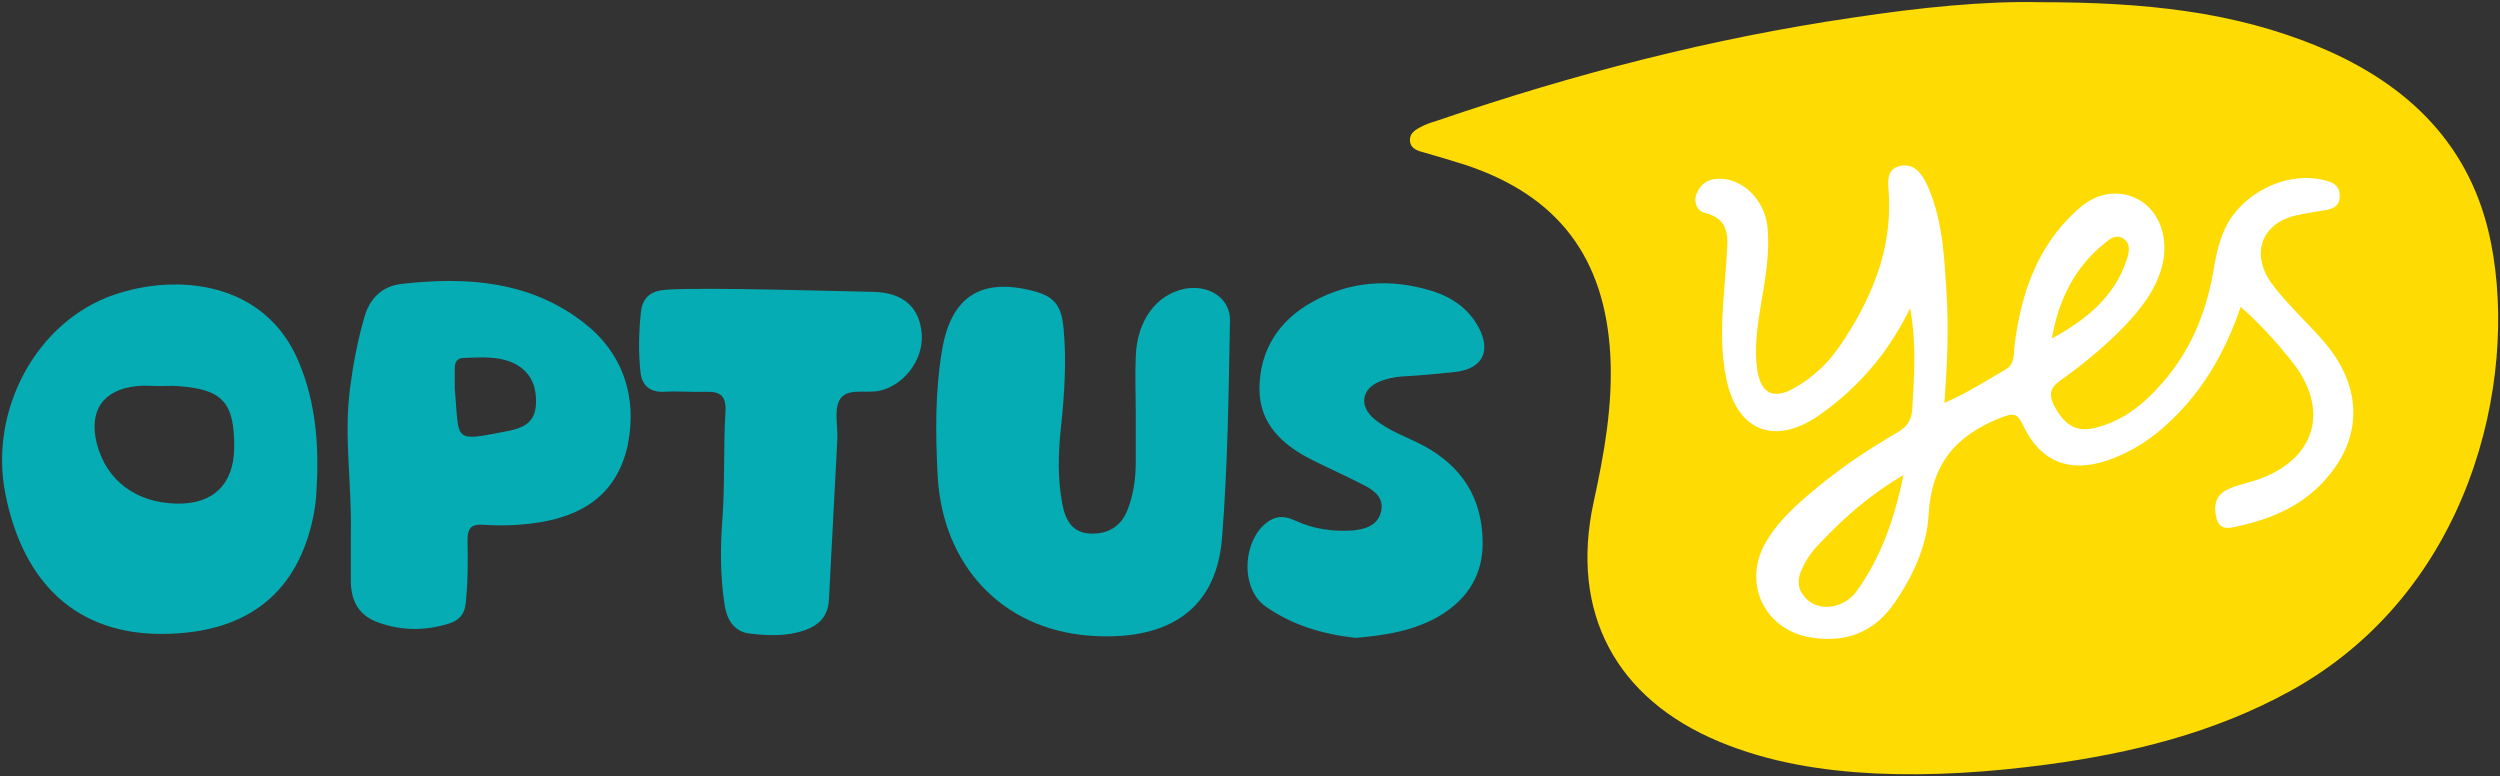<?xml version="1.0" encoding="utf-8"?>
<!-- Generator: Adobe Illustrator 24.1.2, SVG Export Plug-In . SVG Version: 6.00 Build 0)  -->
<svg version="1.1" id="Layer_1" xmlns="http://www.w3.org/2000/svg" xmlns:xlink="http://www.w3.org/1999/xlink" x="0px" y="0px"
	 viewBox="0 0 567.9 176.3" style="enable-background:new 0 0 567.9 176.3;" xml:space="preserve">
<rect x="0" y="0" width="567.9" height="176.3" fill="#333333" stroke="none"/>
<style type="text/css">
	.st0{fill-rule:evenodd;clip-rule:evenodd;fill:#FDDB03;}
	.st1{fill:#05ACB4;}
	.st2{fill:#FFFFFF;}
</style>
<g>
	<path class="st0" d="M463.3,0.5c23.8,0,44.2,2.1,63.6,10.2c20.3,8.5,34.7,22.5,39,44.7c6.1,31.2-4.6,79-45.7,101.6
		c-17.3,9.5-36,14.1-55.4,16.7c-12.9,1.7-25.8,2.6-38.8,2c-12.1-0.6-24.1-2.5-35.4-7.2c-23.6-9.8-34-29.4-28.6-54.4
		c2.4-11,4.4-22,3.8-33.4C364.6,58.6,354,44.5,333,37.5c-3.1-1-6.2-1.9-9.3-2.8c-1.5-0.4-3.2-0.8-3.4-2.6c-0.2-2.1,1.6-2.8,3.1-3.6
		c1.1-0.5,2.2-0.8,3.4-1.2c30.7-10.5,62-18.6,94.1-23.3C436,1.7,451.1,0.2,463.3,0.5z"/>
	<path class="st1" d="M25.8,67C8.2,73.1-2.5,93.2,1.2,112.1c4.1,20.8,16.6,32,35.7,31.9c18.4-0.1,29.9-8.5,33.9-25
		c0.6-2.5,1-5,1.1-7.6c0.6-10-0.1-19.8-4-29.1C60.3,63.9,40.2,62,25.8,67z M40.1,114.4c-9.2-0.2-15.9-5.2-18.1-13.6
		c-1.9-7.5,1.4-12.3,9.1-13.1c1.7-0.2,3.4,0,5.1,0c0,0,0,0,0,0c1.4,0,2.7-0.1,4.1,0c10.3,0.7,13,3.7,12.9,14.1
		C53.1,110,48.4,114.6,40.1,114.4z"/>
	<path class="st1" d="M269.1,65.6c-6.4,1.3-10.8,7.2-11.1,15.3c-0.2,4.4,0,8.9,0,13.3c0,0,0,0,0,0c0,3.6,0,7.2,0,10.7
		c0,3.8-0.5,7.5-1.9,11c-1.5,3.8-4.6,5.5-8.5,5.3c-4.1-0.2-5.6-3.1-6.3-6.8c-1.1-5.8-0.9-11.5-0.3-17.3c0.8-7.5,1.3-15,0.6-22.5
		c-0.5-5.6-2.4-7.5-7.7-8.7c-11.4-2.7-17.9,1.8-19.9,13.6c-1.6,9.5-1.5,19-1,28.6c1.1,20.2,14.5,34.8,34.5,36.3
		c16.2,1.2,28.7-4.6,30.1-22.2c1.3-16.4,1.5-33,1.8-49.5C279.4,67.6,274.5,64.6,269.1,65.6z"/>
	<path class="st1" d="M132.6,73.3c-12.2-9.5-26.7-10.5-41.4-8.8c-4.4,0.5-7.3,3.3-8.5,7.8c-1.5,5.3-2.5,10.5-3.2,16
		c-1.4,10.8,0.4,21.5,0.2,32.2c0,1.9,0,3.8,0,5.6c0,2,0,4.1,0,6.1c0.1,4.8,2.1,7.8,6.5,9.3c5.2,1.8,10.4,1.8,15.6,0.2
		c2.3-0.7,3.7-1.9,4-4.7c0.5-4.8,0.5-9.5,0.4-14.3c0-2.6,0.8-3.7,3.5-3.5c2.7,0.2,5.5,0.2,8.2,0c14.1-1,22.2-6.7,24.7-18.1
		C144.8,90.1,141.5,80.2,132.6,73.3z M121.7,92.4c-0.4,3.9-3.3,4.9-6.3,5.5c-12.8,2.5-11,2.5-12.1-9.7c0-1.5,0-3.1,0-4.6
		c0-1.4,0.6-2.3,2.1-2.3c3.9-0.1,7.8-0.5,11.5,1.3C120.6,84.5,122.1,87.9,121.7,92.4z"/>
	<path class="st1" d="M323.3,101.2c-3.8-2-7.9-3.3-11.2-6.1c-3.4-2.9-2.8-6.7,1.2-8.4c1.7-0.7,3.5-1.1,5.5-1.2
		c3.9-0.2,7.8-0.6,11.7-1c6.2-0.7,8.3-4.6,5.4-10.1c-2.3-4.3-6.1-6.9-10.6-8.3c-9.4-2.9-18.6-2.3-27.2,2.5
		c-7.6,4.2-11.9,10.9-12,19.5c-0.1,8.4,5.5,13.2,12.4,16.6c3.8,1.9,7.7,3.6,11.5,5.6c2.3,1.2,4.5,2.9,3.7,6
		c-0.8,3.1-3.5,3.9-6.4,4.2c-4.5,0.3-8.8-0.3-13-2.2c-1.9-0.9-3.8-1.3-5.8-0.1c-6.2,3.8-7,15.2-1.1,19.5c6.1,4.3,13.1,6.4,20.6,7.2
		c6.8-0.6,13.5-1.6,19.5-5.3c6.1-3.8,9.4-9.3,9.3-16.5C336.7,113,332,105.9,323.3,101.2z"/>
	<path class="st1" d="M198.5,66.3c-6.8-0.1-38.1-1.1-47-0.5c-3.5,0.2-5.5,1.6-5.9,5c-0.5,4.6-0.6,9.2-0.1,13.8
		c0.3,2.8,2,4.5,5.2,4.4c3.2-0.2,6.5,0.1,9.7,0c3.3-0.1,4.6,1,4.4,4.5c-0.5,8.2-0.1,16.3-0.7,24.5c-0.5,6.4-0.5,12.9,0.5,19.4
		c0.5,3.3,2.1,6,5.5,6.5c4.2,0.5,8.5,0.7,12.6-0.7c3.4-1.2,5.4-3.2,5.6-7c0.6-12.1,1.3-24.1,1.9-36.2c0.2-3.1-0.8-6.7,0.5-9.1
		c1.6-2.9,5.8-1.5,8.9-2.1c5.6-1.1,10.1-6.9,9.8-12.7C209,69.9,205.3,66.5,198.5,66.3z"/>
	<path class="st2" d="M530,80.3c-2.7-3.8-6.1-6.9-9.2-10.3c-1.9-2.1-4-4.3-5.5-6.7c-3.9-6.5-1-12.8,6.4-14.4c1.8-0.4,3.7-0.7,5.5-1
		c2.1-0.3,4.3-0.6,4.3-3.4c0-3-2.6-3.4-4.7-3.8c-8.2-1.5-17.7,3.5-21.3,11.1c-1.6,3.3-2.2,6.8-2.8,10.3C501,71.5,497.4,80,491,87.2
		c-4.2,4.8-9.1,8.7-15.6,10.1c-4,0.9-6.7-1.1-8.8-5.2c-2-3.9,0.7-5.1,3-6.8c4.5-3.3,8.9-7,12.8-11c3.8-4,7.2-8.2,8.7-13.7
		c1.6-5.8-0.2-11.8-4.4-14.7c-4.1-2.8-9.4-2.6-13.8,0.9c-1.6,1.3-3,2.8-4.4,4.3c-6.8,7.9-9.7,17.5-10.9,27.6
		c-0.2,1.8,0.1,3.9-1.8,5.1c-4.5,2.6-8.9,5.5-14.1,7.7c0.6-8.4,1-16.4,0.5-24.4c-0.5-8.2-0.8-16.4-4-24.1c-1.2-2.9-3-6.1-6.6-5.3
		c-3.5,0.8-2.6,4.4-2.5,6.9c0.6,12.7-4.2,23.7-11.1,33.9c-2.7,4-6.2,7.3-10.5,9.7c-4.7,2.6-7.4,1.2-8.3-4c-0.7-4.8-0.1-9.5,0.7-14.3
		c1-6.1,2.2-12.1,1.6-18.3c-0.6-6.1-5.5-11-10.9-11c-2.5,0-4.2,1-5.2,3.4c-0.8,2,0.2,3.9,1.7,4.3c6.3,1.5,5.3,6.1,5.1,10.5
		c-0.6,9-1.9,18-0.1,27c2.3,11.8,10.6,15.5,20.6,8.9c1-0.7,1.9-1.4,2.9-2.1c7.6-5.9,13.7-13.1,18.3-22.6c1.5,8.2,0.9,15.5,0.5,22.7
		c-0.1,2.7-1.2,4.3-3.5,5.6c-6.2,3.6-12.2,7.6-17.7,12.1c-4.6,3.8-9.2,7.7-12.2,13c-5.2,9.2-0.1,19.7,10.3,21.4
		c8,1.3,14.4-1.1,19.1-7.9c4.1-6,7.3-12.8,7.7-19.9c0.6-11.6,6.2-18.1,16.4-22.1c3-1.2,3.8-1,5.1,1.8c3.9,8.2,10.5,10.8,19.1,7.9
		c5.6-1.9,10.4-5.1,14.6-9.2c7.3-7,12.2-15.5,15.7-25.7c4.5,4,8,7.9,11.3,12c9.4,11.4,5.7,23.2-8.5,27.6c-2,0.6-4,1-5.8,1.9
		c-2.8,1.3-3.2,3.9-2.5,6.5c0.7,2.9,3,2.3,5,1.8c7.8-1.7,14.9-4.8,20.2-11.1C536.1,99.8,536.5,89.6,530,80.3z M477.9,55.4
		c1.3-1.1,2.8-2.4,4.6-1.1c1.6,1.2,1.1,3.2,0.6,4.7c-2.8,8.6-9.5,13.8-17,17.9C467.6,68.2,471.2,60.9,477.9,55.4z M421.9,134.1
		c-1.3,1.9-3.2,3.1-5.4,3.6c-2.7,0.5-5.1-0.2-6.8-2.4c-1.6-2-1.3-4.1-0.3-6.2c1-2.2,2.4-4.1,4.1-5.8c5.4-5.7,11.1-10.8,18.9-15.4
		C430.3,118,427.3,126.5,421.9,134.1z"/>
</g>
</svg>
